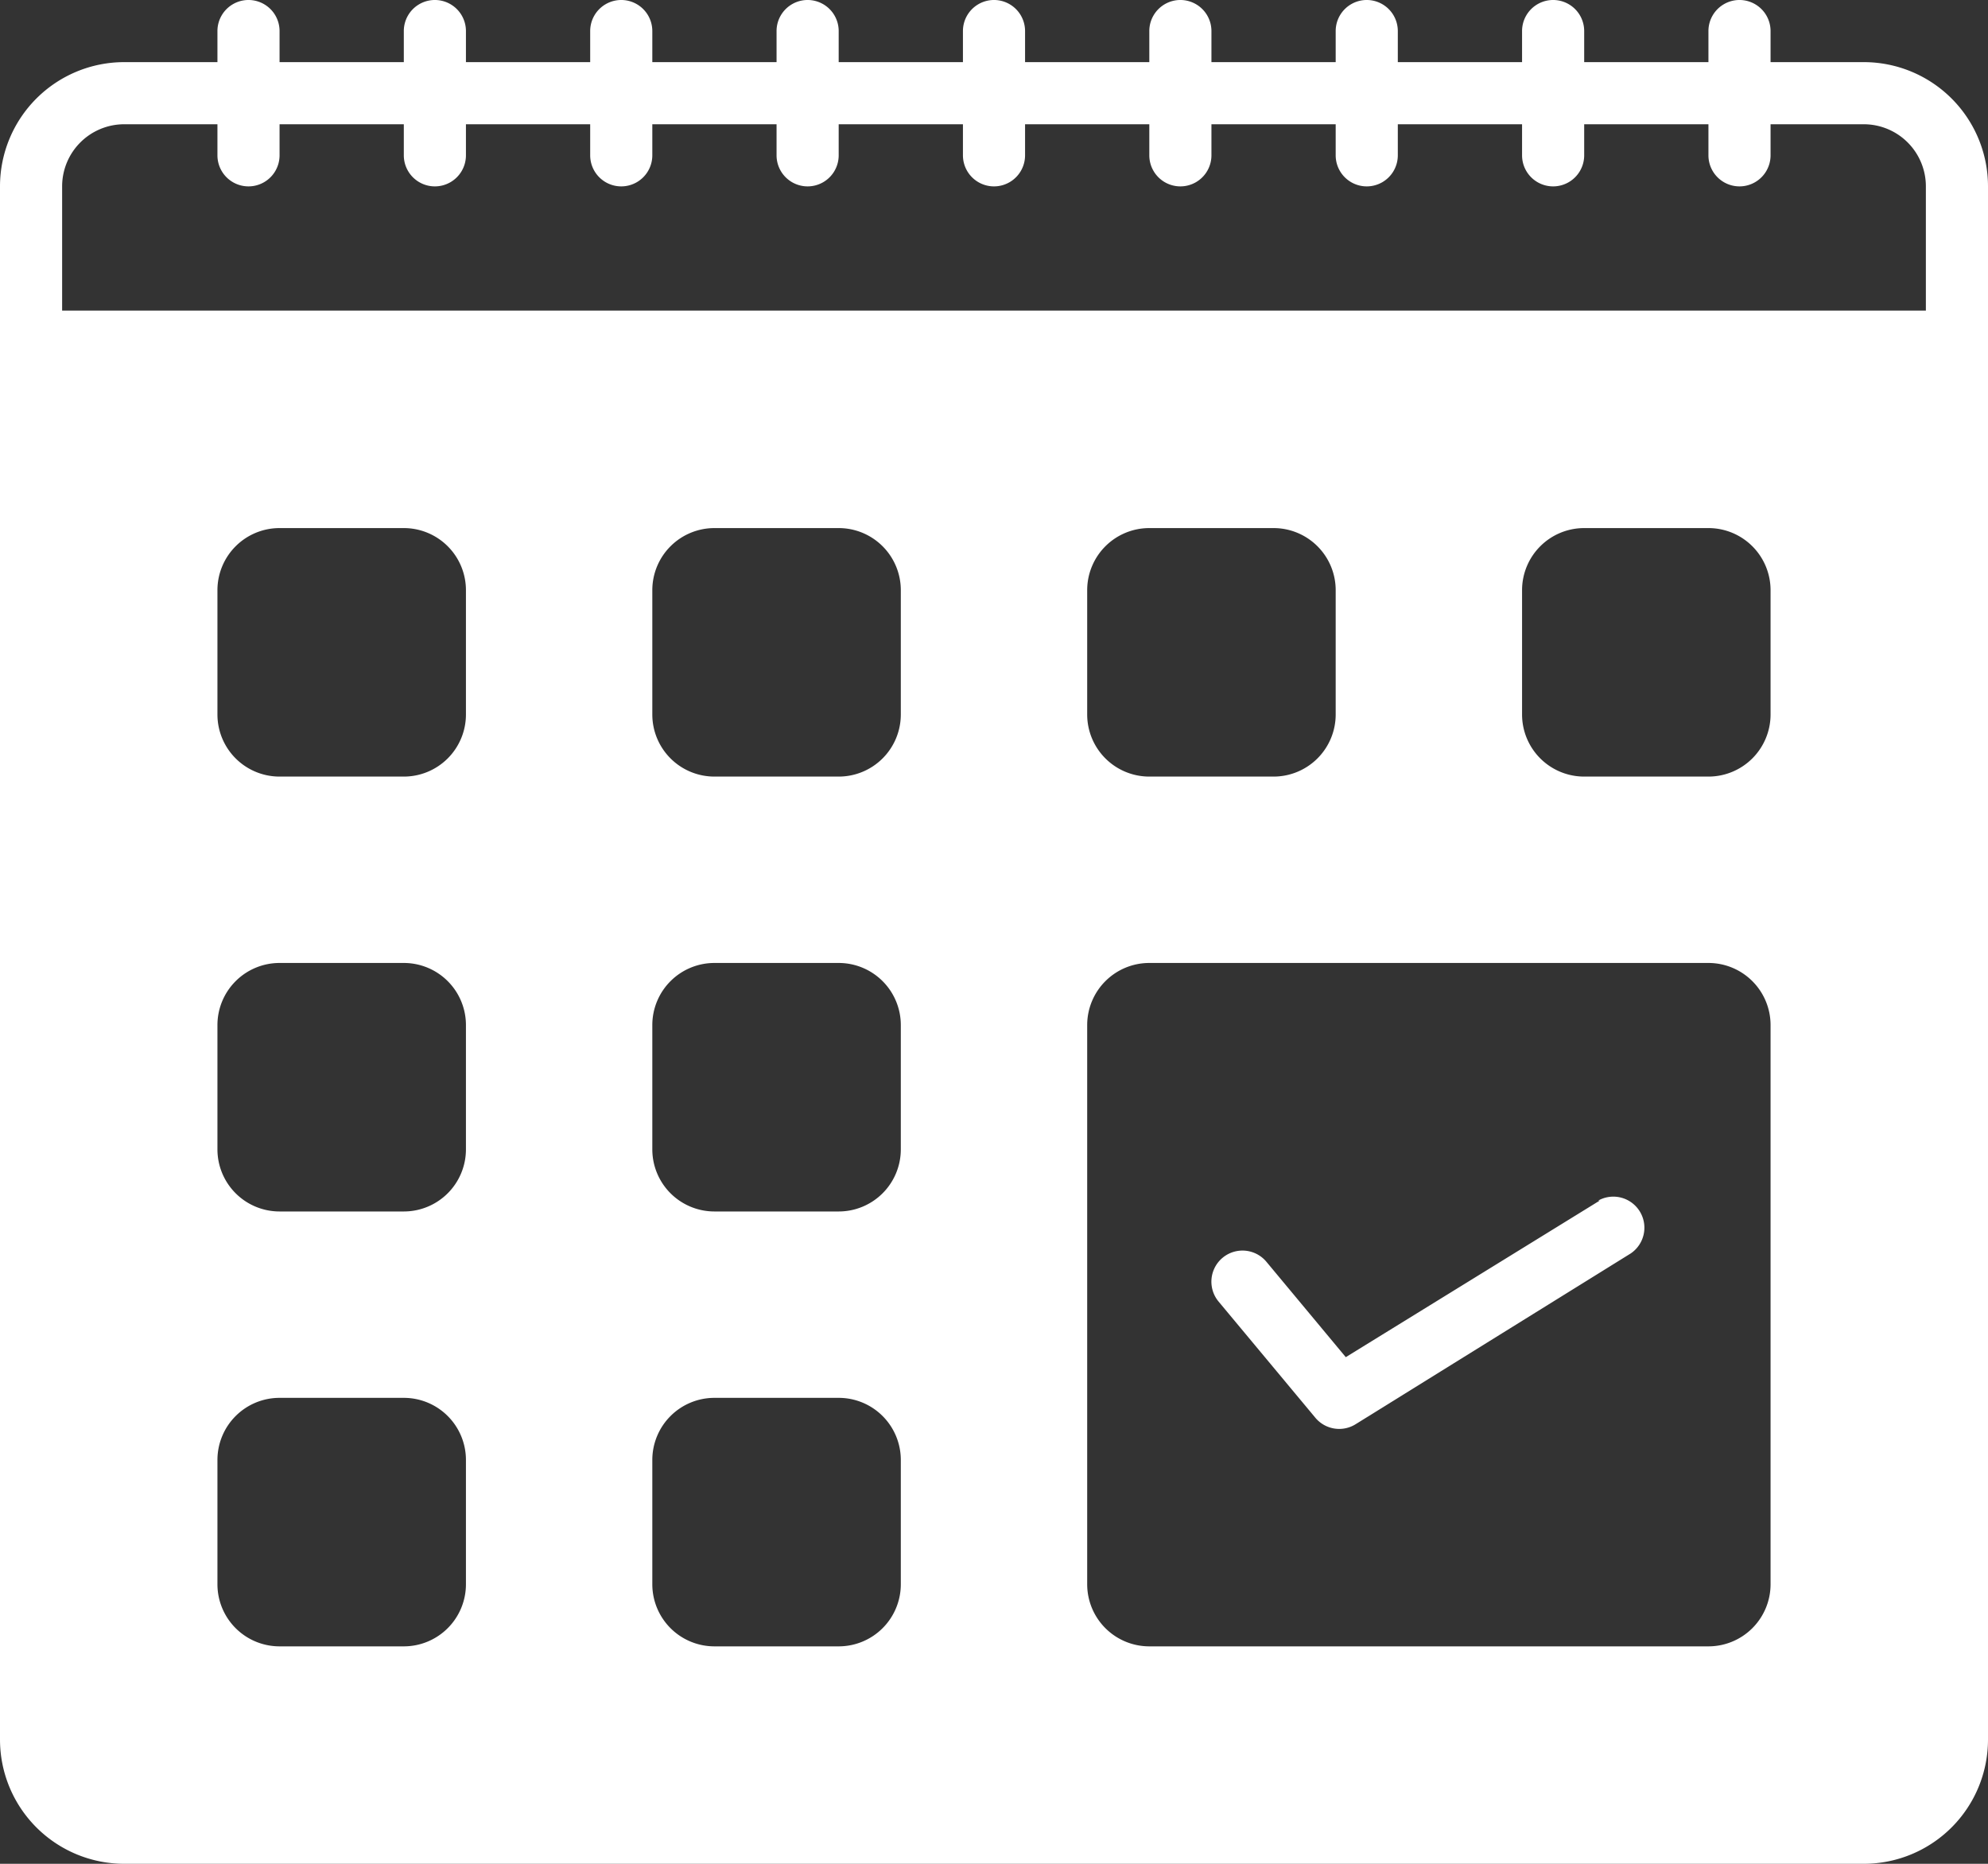 <?xml version="1.0" encoding="UTF-8" standalone="no"?><svg xmlns="http://www.w3.org/2000/svg" xmlns:xlink="http://www.w3.org/1999/xlink" data-name="Layer 1" fill="#ffffff" height="120" preserveAspectRatio="xMidYMid meet" version="1" viewBox="0.0 3.0 128.0 120.0" width="128" zoomAndPan="magnify"><rect x="0.0" y="3.0" width="128.0" height="120.0" fill="#333333" stroke="none"/><g id="change1_1"><path d="M120,7h-6V5a2,2,0,0,0-4,0V7h-8V5a2,2,0,0,0-4,0V7H90V5a2,2,0,0,0-4,0V7H78V5a2,2,0,0,0-4,0V7H66V5a2,2,0,0,0-4,0V7H54V5a2,2,0,0,0-4,0V7H42V5a2,2,0,0,0-4,0V7H30V5a2,2,0,0,0-4,0V7H18V5a2,2,0,0,0-4,0V7H8a8,8,0,0,0-8,8V115a8,8,0,0,0,8,8H120a8,8,0,0,0,8-8V15A8,8,0,0,0,120,7ZM30,105a4,4,0,0,1-4,4H18a4,4,0,0,1-4-4V97a4,4,0,0,1,4-4h8a4,4,0,0,1,4,4Zm0-56a4,4,0,0,1-4,4H18a4,4,0,0,1-4-4V41a4,4,0,0,1,4-4h8a4,4,0,0,1,4,4ZM14,69a4,4,0,0,1,4-4h8a4,4,0,0,1,4,4v8a4,4,0,0,1-4,4H18a4,4,0,0,1-4-4Zm44,36a4,4,0,0,1-4,4H46a4,4,0,0,1-4-4V97a4,4,0,0,1,4-4h8a4,4,0,0,1,4,4Zm0-56a4,4,0,0,1-4,4H46a4,4,0,0,1-4-4V41a4,4,0,0,1,4-4h8a4,4,0,0,1,4,4ZM42,69a4,4,0,0,1,4-4h8a4,4,0,0,1,4,4v8a4,4,0,0,1-4,4H46a4,4,0,0,1-4-4Zm72,36a4,4,0,0,1-4,4H74a4,4,0,0,1-4-4V69a4,4,0,0,1,4-4h36a4,4,0,0,1,4,4ZM86,49a4,4,0,0,1-4,4H74a4,4,0,0,1-4-4V41a4,4,0,0,1,4-4h8a4,4,0,0,1,4,4Zm28,0a4,4,0,0,1-4,4h-8a4,4,0,0,1-4-4V41a4,4,0,0,1,4-4h8a4,4,0,0,1,4,4Zm10-26H4V15a4,4,0,0,1,4-4h6v2a2,2,0,0,0,4,0V11h8v2a2,2,0,0,0,4,0V11h8v2a2,2,0,0,0,4,0V11h8v2a2,2,0,0,0,4,0V11h8v2a2,2,0,0,0,4,0V11h8v2a2,2,0,0,0,4,0V11h8v2a2,2,0,0,0,4,0V11h8v2a2,2,0,0,0,4,0V11h8v2a2,2,0,0,0,4,0V11h6a4,4,0,0,1,4,4Z" fill="inherit"/></g><g id="change1_2"><path d="M103,80.3,86.65,90.38l-5.11-6.14a2,2,0,1,0-3.08,2.56l6.23,7.48a2,2,0,0,0,1.53.72,2,2,0,0,0,1.06-.3L105,83.7a2,2,0,0,0-2.1-3.4Z" fill="inherit"/></g></svg>